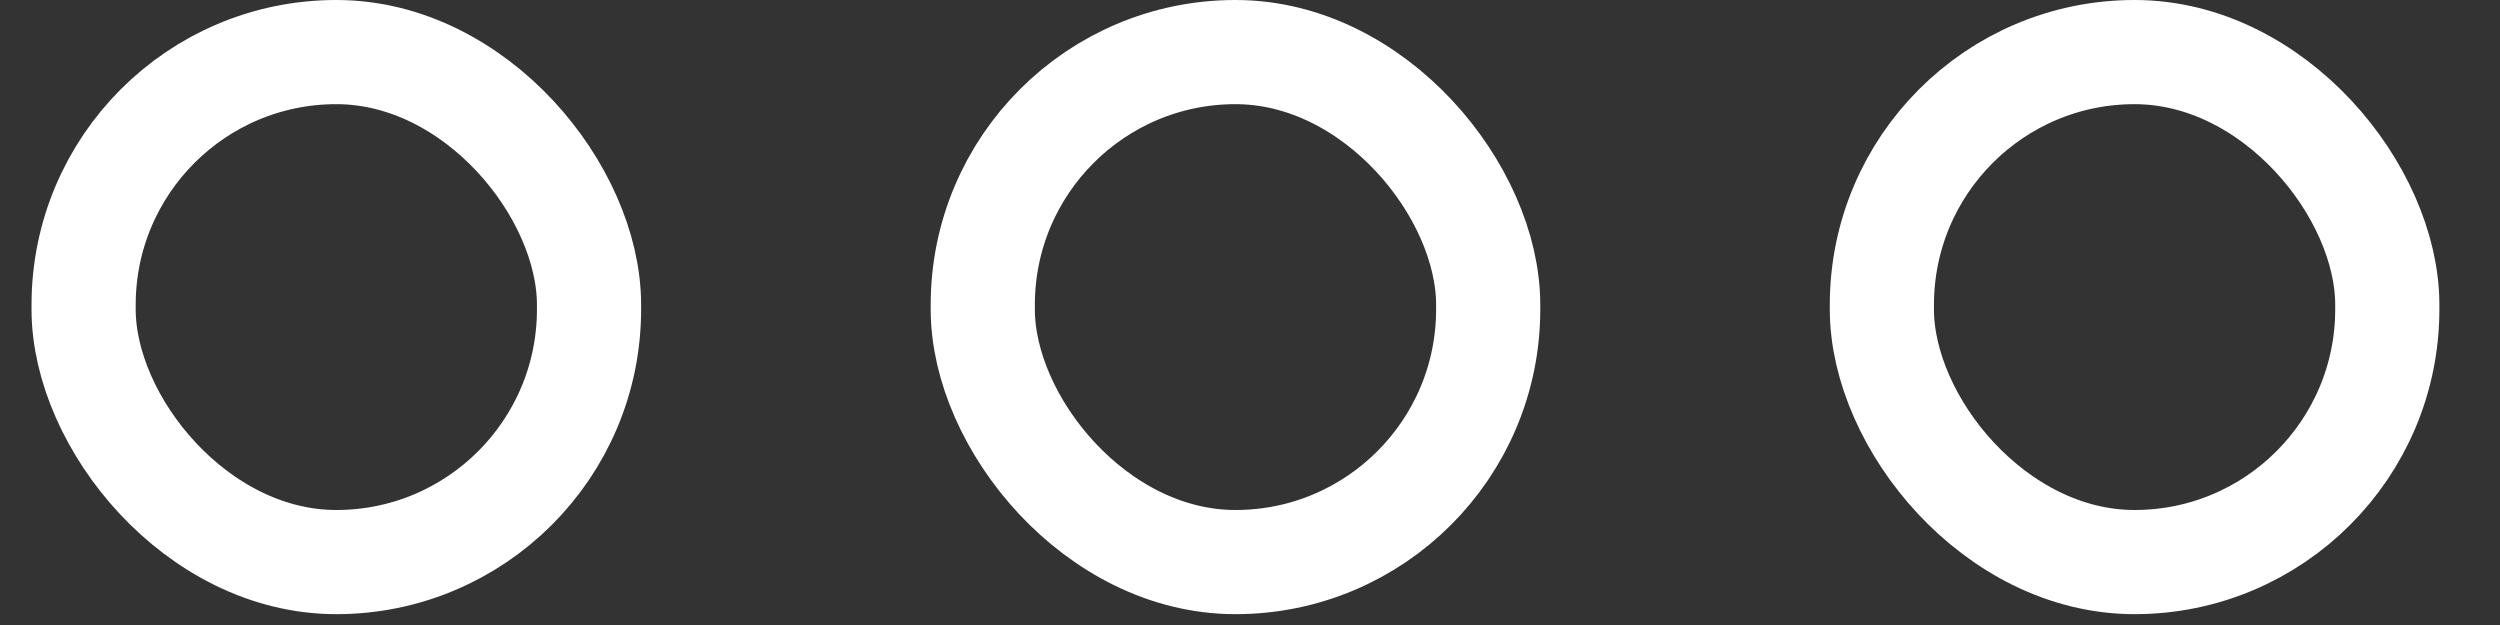 <?xml version="1.0" encoding="UTF-8"?> <svg xmlns="http://www.w3.org/2000/svg" width="36" height="9" viewBox="0 0 36 9" fill="none"><rect x="0" y="0" width="36" height="9" fill="#333333" stroke="none"/> <rect x="27.099" y="0.75" width="7.278" height="7.344" rx="3.639" stroke="white" stroke-width="1.5"></rect> <rect x="14.152" y="0.75" width="7.278" height="7.344" rx="3.639" stroke="white" stroke-width="1.5"></rect> <rect x="1.204" y="0.75" width="7.278" height="7.344" rx="3.639" stroke="white" stroke-width="1.5"></rect> </svg> 